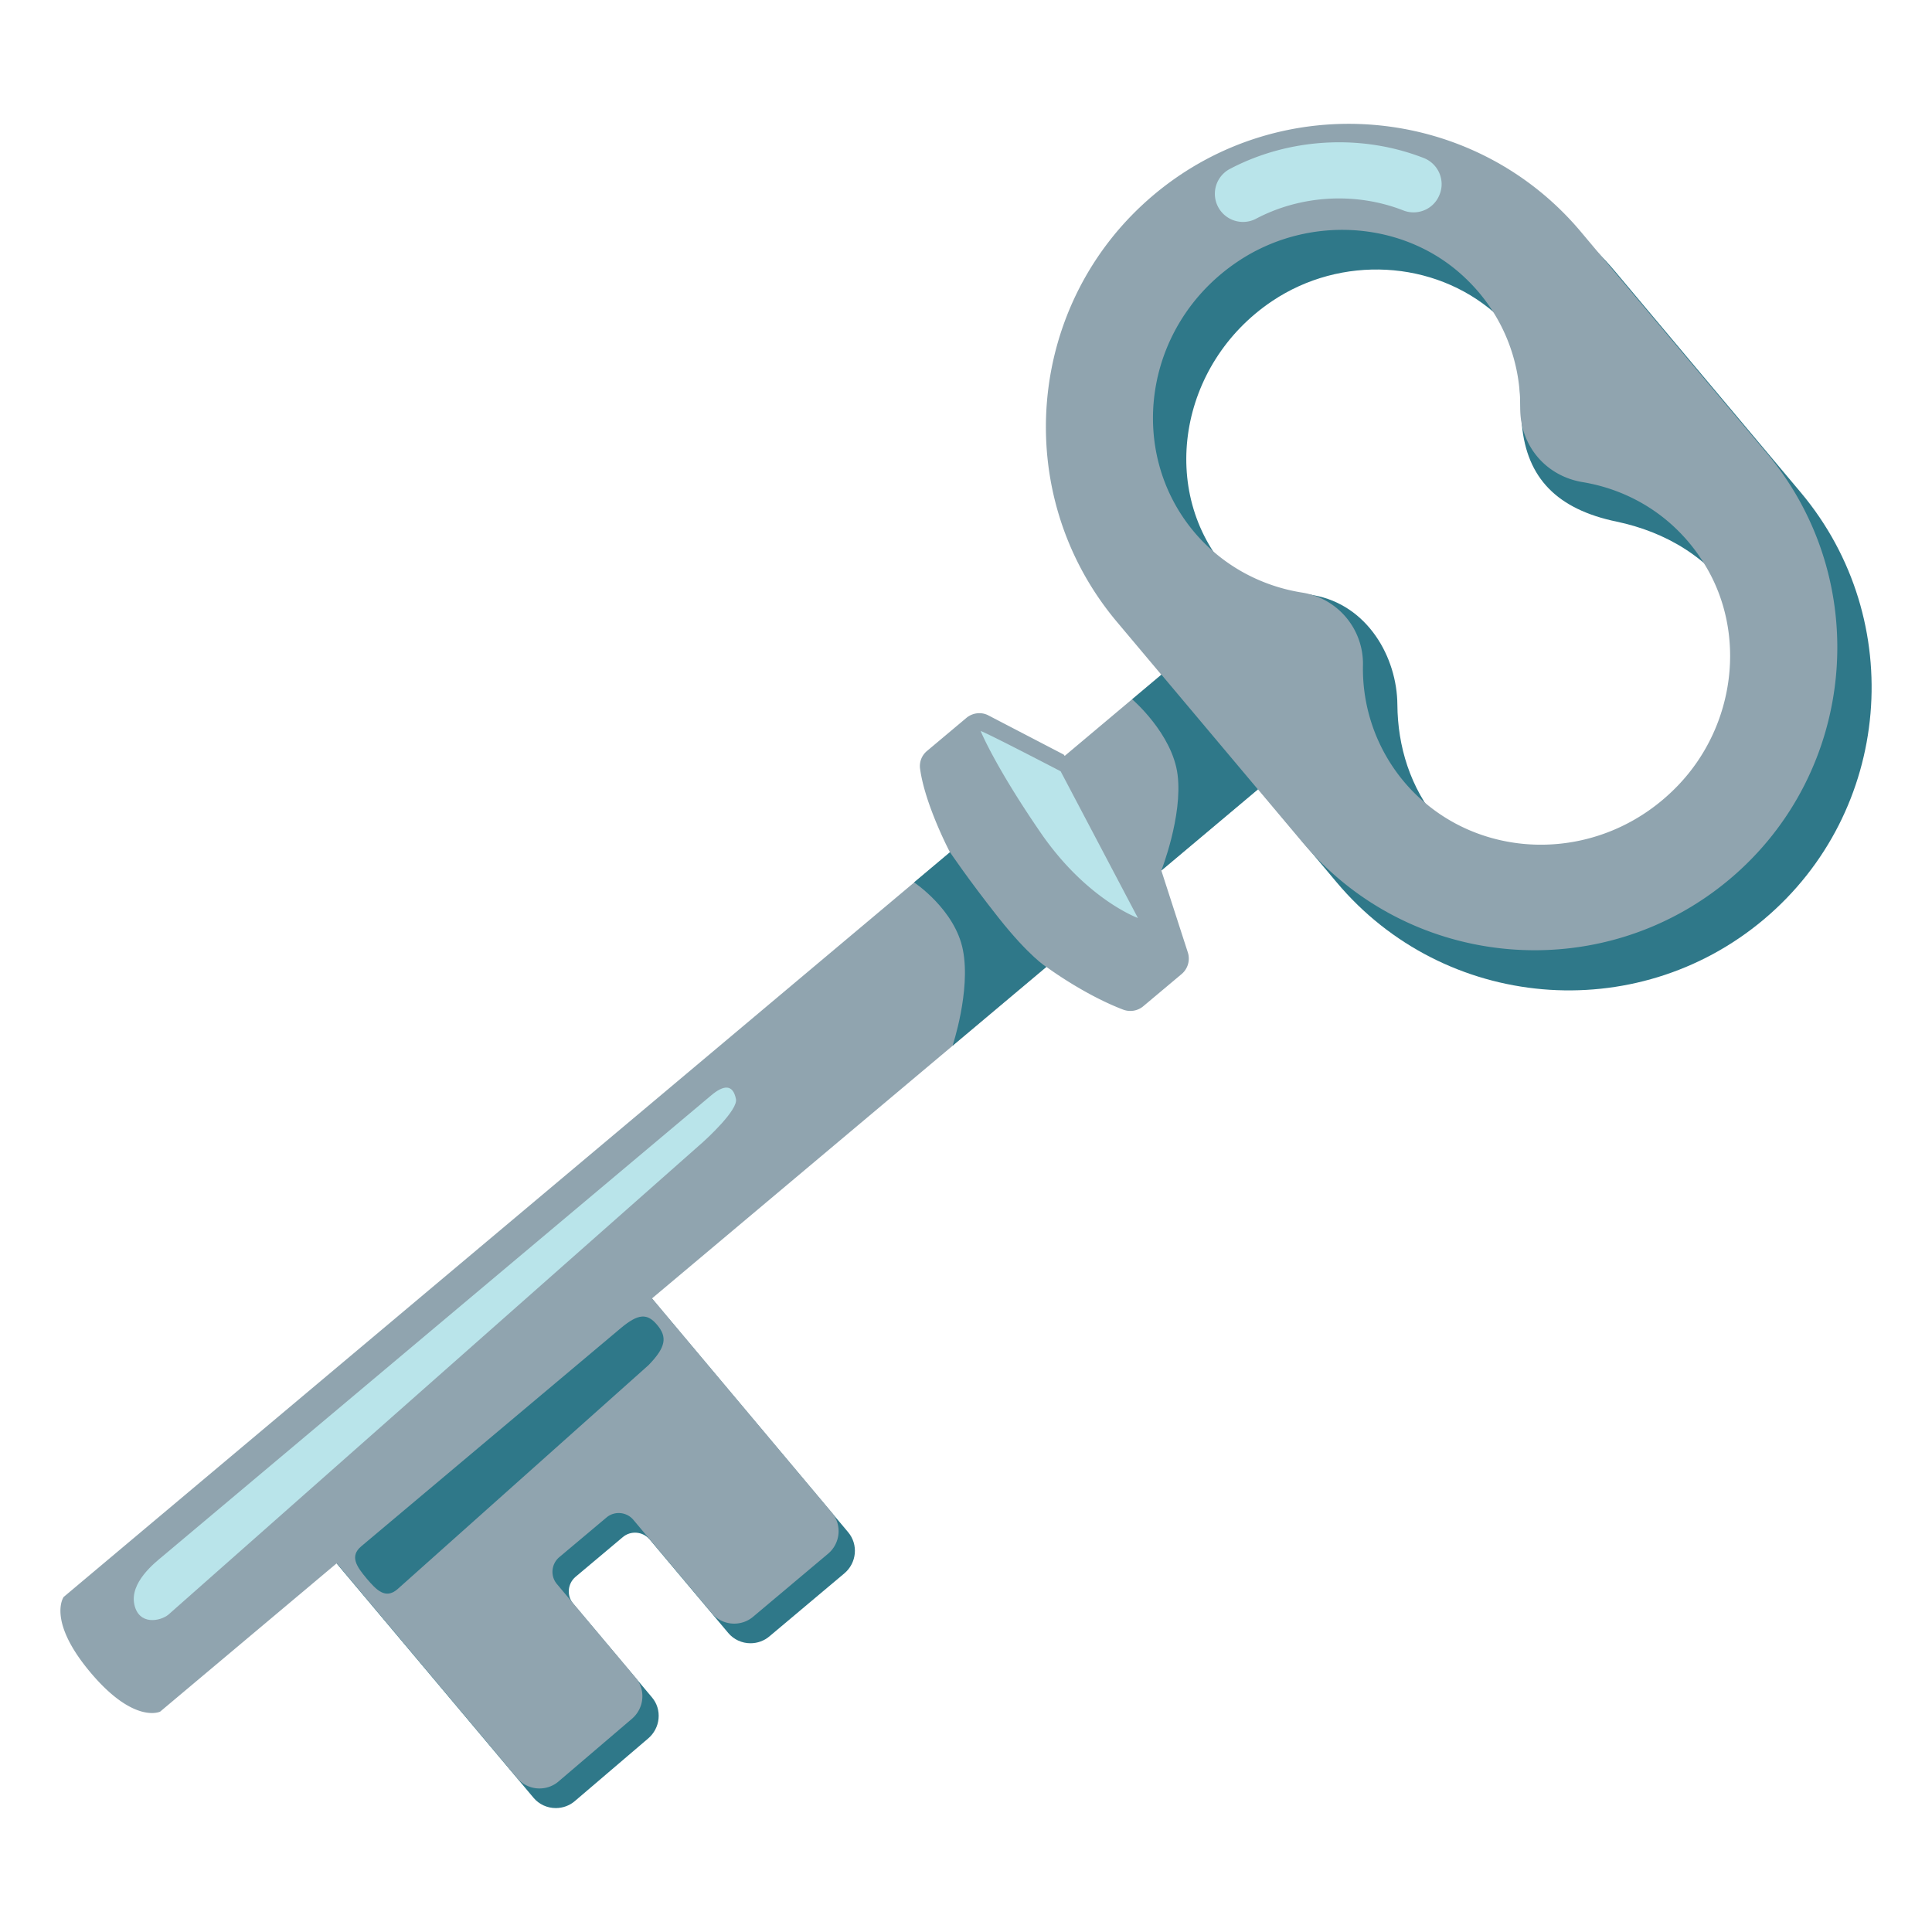 <?xml version="1.0" encoding="utf-8"?>
<!-- Generator: www.svgicons.com -->
<svg xmlns="http://www.w3.org/2000/svg" width="800" height="800" viewBox="0 0 128 128">
<path fill="#2F7889" d="M119.3 32.62L107.02 18c-7.12-8.48-19.81-9.58-28.29-2.46s-9.58 19.81-2.46 28.29l12.29 14.63c7.12 8.48 19.81 9.58 28.29 2.46s9.57-19.82 2.45-28.3m-24 21.8c-1.88-2.24-2.7-4.99-2.72-7.73c-.02-3.14-1.97-6.62-5.57-7.26c-2.71-.48-4.18.04-5.61-1.56c-4.7-5.25-3.33-13.75 2.88-17.92c4.57-3.07 10.72-2.73 14.75.79c2.01 1.76 1.48 3.93 1.8 7.41c.33 3.52 2.33 5.59 6.28 6.41c3.19.67 6.2 2.36 8.09 5.44c2.8 4.55 2.05 10.69-1.77 14.66c-5.16 5.41-13.6 5.16-18.13-.24m-73 49.16l13.05 15.53c.36.43.9.68 1.47.68c.46 0 .91-.16 1.26-.46l4.86-4.15c.39-.33.64-.8.69-1.31c.05-.52-.1-1.02-.44-1.42l-5.21-6.2c-.45-.53-.38-1.33.15-1.78l3.13-2.63c.53-.45 1.33-.38 1.78.15l5.21 6.2c.36.43.9.68 1.47.68c.46 0 .91-.16 1.26-.46l4.96-4.17c.82-.69.94-1.91.25-2.73l-13-15.48z"/><path fill="#90A4AF" d="m117.03 29.99l-12.29-14.63c-7.12-8.48-19.81-9.58-28.29-2.46s-9.58 19.81-2.46 28.29l2.95 3.51l-6.4 5.38l-.07-.09l-4.98-2.59c-.47-.25-1.05-.18-1.46.16l-2.61 2.19a1.3 1.3 0 0 0-.46 1.2c.33 2.39 1.98 5.52 1.98 5.52L4.22 105.8s-1.13 1.55 1.77 5s4.62 2.6 4.62 2.6l11.7-9.83l11.96 14.24c.36.43.9.68 1.47.68c.46 0 .91-.16 1.26-.46l4.86-4.15c.39-.33.64-.8.69-1.31c.05-.52-.1-1.02-.44-1.42l-5.21-6.2c-.45-.53-.38-1.33.15-1.78l3.13-2.63c.53-.45 1.33-.38 1.78.15l5.21 6.2c.36.43.9.68 1.47.68c.46 0 .91-.16 1.26-.46l4.96-4.17c.82-.69.94-1.91.25-2.73L43.2 86.02l26.13-21.96s2.44 1.82 5.08 2.83c.45.17.96.09 1.33-.22l2.55-2.14c.41-.35.57-.91.41-1.42l-1.76-5.44l6.4-5.38l2.95 3.51c7.12 8.48 19.81 9.58 28.29 2.46c8.47-7.11 9.57-19.8 2.45-28.27m-5.86 22.05c-5.18 5.4-13.62 5.14-18.15-.25a11.638 11.638 0 0 1-2.72-7.73a4.77 4.77 0 0 0-4.03-4.8c-2.71-.43-5.27-1.78-7.15-4.01c-4.53-5.39-3.33-13.75 2.88-17.92c4.57-3.07 10.74-2.75 14.75.79c2.71 2.39 4 5.65 3.97 8.91c-.02 2.48 1.68 4.5 4.12 4.91c3.22.53 6.2 2.36 8.09 5.44c2.81 4.55 2.06 10.68-1.76 14.66"/><path fill="#2F7889" d="m62.94 56.46l-2.38 2s2.73 1.81 3.24 4.5c.52 2.7-.69 6.32-.69 6.32l6.21-5.22s-1.11-.67-3.15-3.24c-2.03-2.57-3.23-4.36-3.23-4.36M76.95 44.7l-1.94 1.63s2.67 2.28 3.01 5.01c.34 2.73-1.08 6.34-1.08 6.34l6.4-5.38z"/><path fill="#B9E4EA" d="M64.97 48.43c.48.16 5.3 2.67 5.3 2.67l5.12 9.72s-3.4-1.22-6.45-5.66s-3.97-6.73-3.97-6.73m29.01-34.39c-.33.06-.68.03-1.01-.1c-3.15-1.23-6.8-1.02-9.79.57a1.864 1.864 0 0 1-1.75-3.29c3.93-2.09 8.75-2.37 12.9-.75c.96.38 1.43 1.46 1.05 2.41c-.24.63-.78 1.05-1.4 1.16"/><path fill="#2F7889" d="M24.29 104.58c-.66-.79-1.14-1.47-.36-2.13L41.12 88c1.17-.98 1.76-1.01 2.42-.22c.66.79.61 1.45-.58 2.67L26.32 105.3c-.78.66-1.37.06-2.03-.72"/><path fill="#B9E4EA" d="M8.9 106.3c-.31-1.45 1.34-2.75 1.87-3.19l36.35-30.54c.82-.69 1.44-.76 1.64.25c.14.71-1.91 2.62-2.44 3.07l-35.17 31.09c-.53.43-1.95.72-2.25-.68"/>
</svg>
